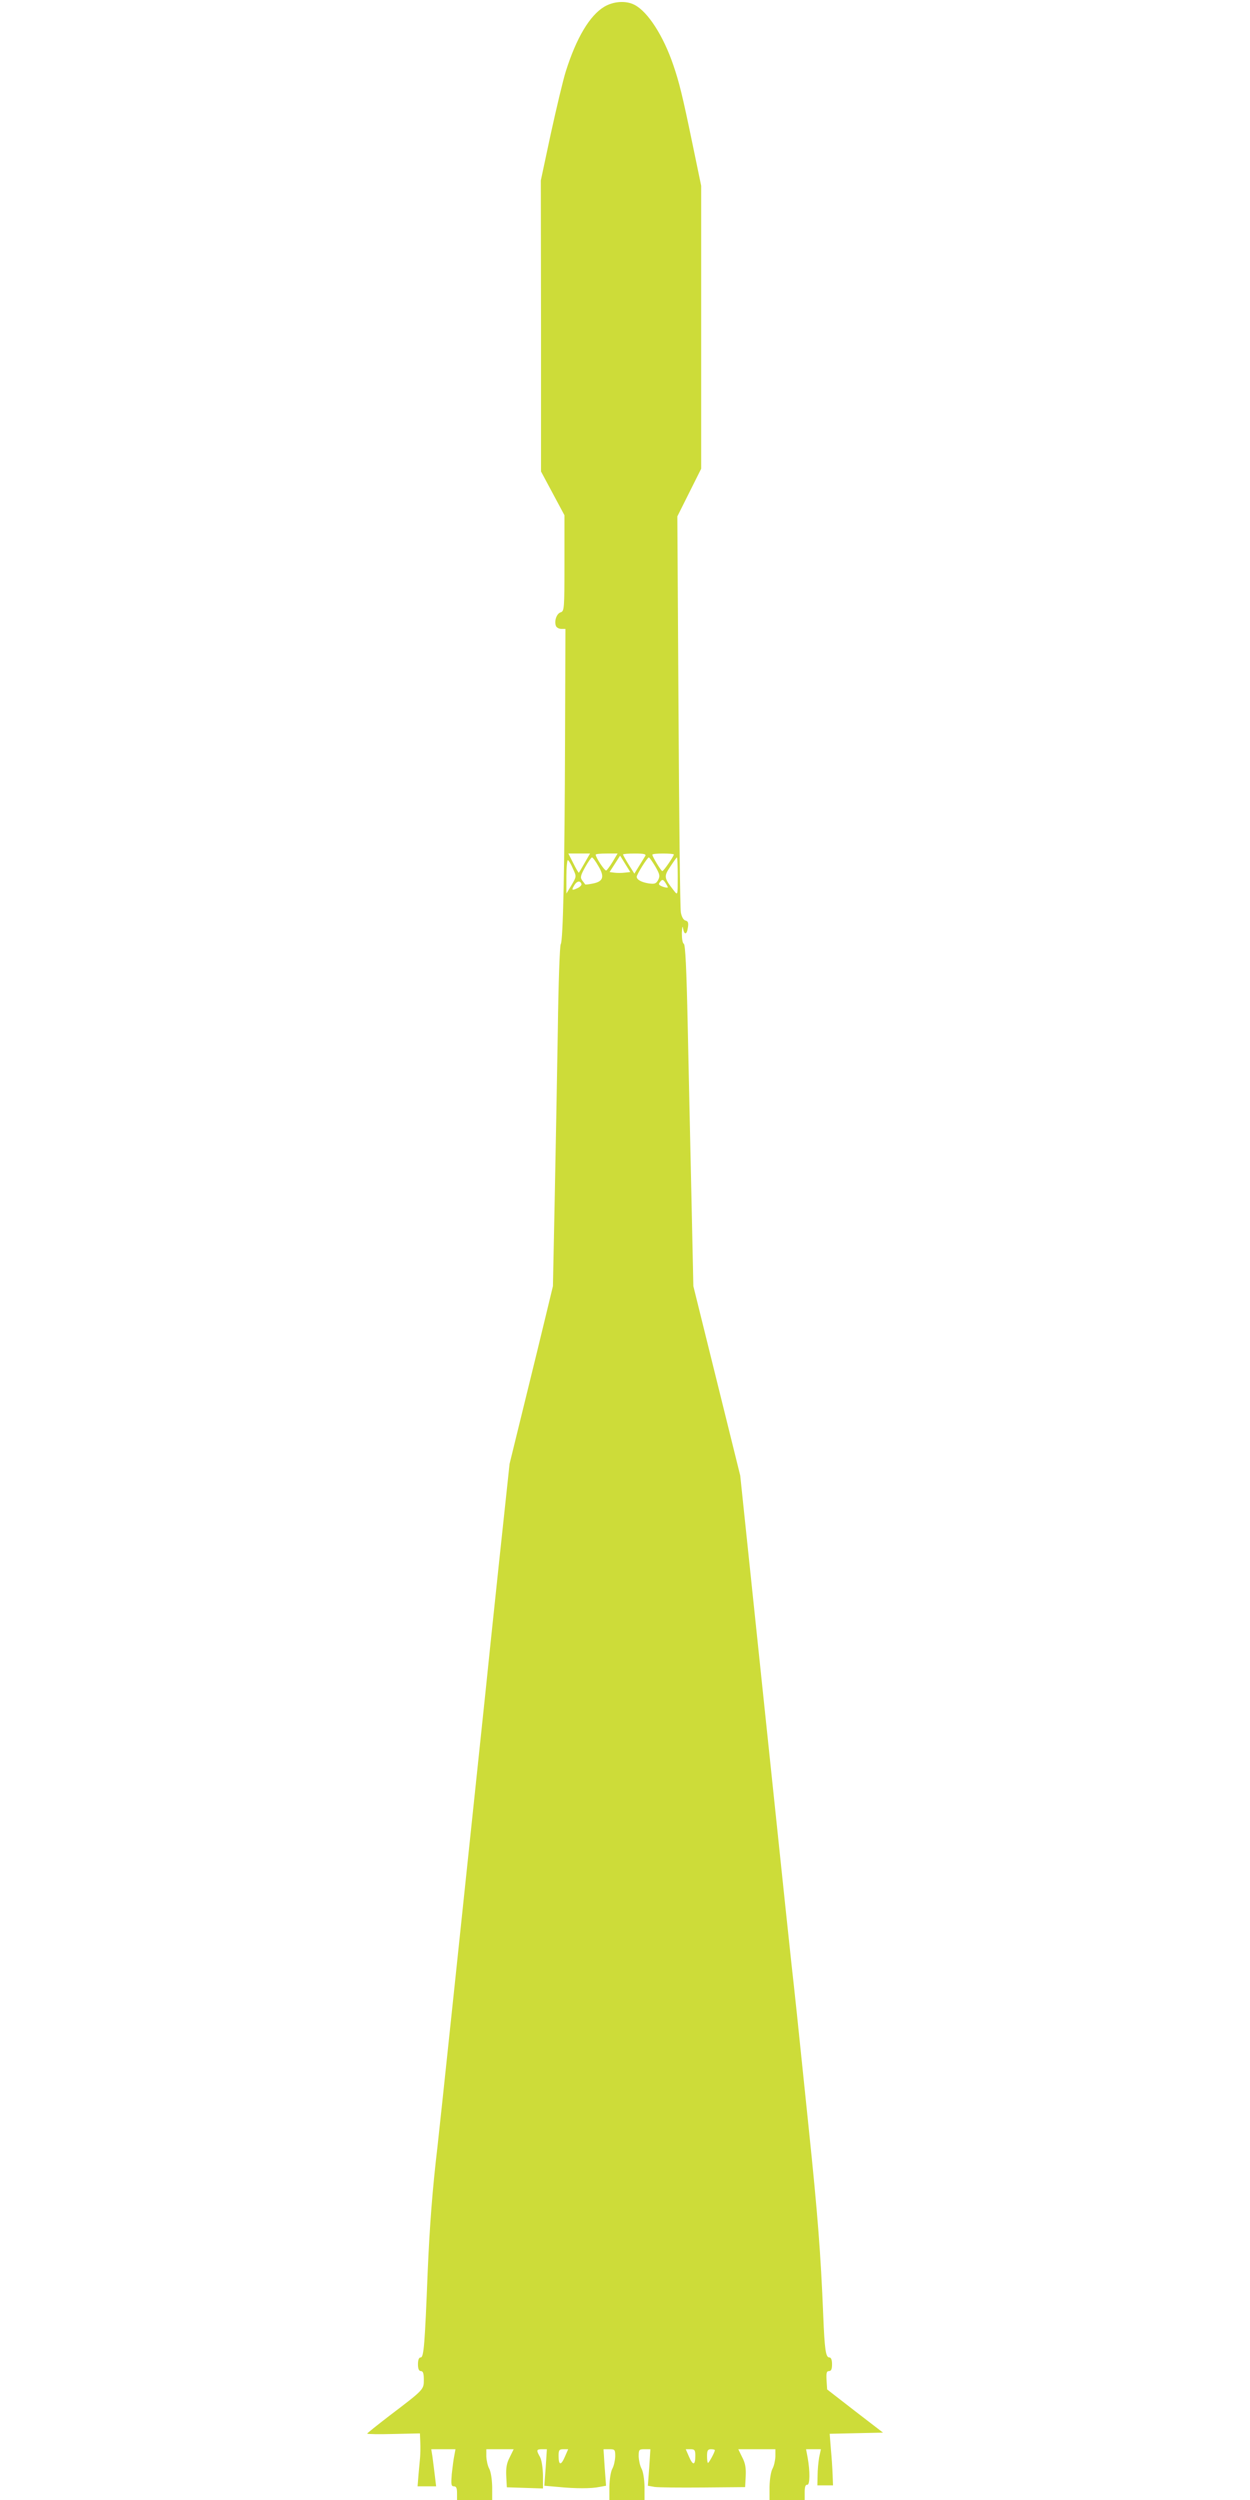 <?xml version="1.0" standalone="no"?>
<!DOCTYPE svg PUBLIC "-//W3C//DTD SVG 20010904//EN"
 "http://www.w3.org/TR/2001/REC-SVG-20010904/DTD/svg10.dtd">
<svg version="1.0" xmlns="http://www.w3.org/2000/svg"
 width="640pt" height="1280pt" viewBox="0 0 640 1280"
 preserveAspectRatio="xMidYMid meet">
<g transform="translate(0,1280) scale(0.1,-0.1)"
fill="#cddc39" stroke="none">
<path d="M3093 12765 c-74 -45 -142 -159 -196 -330 -14 -44 -48 -188 -77 -320
l-51 -239 1 -745 0 -745 60 -112 60 -112 0 -246 c0 -232 -1 -245 -19 -251 -21
-6 -34 -44 -25 -69 3 -9 16 -16 28 -16 l21 0 -2 -567 c-2 -653 -10 -1032 -22
-1047 -5 -6 -12 -204 -15 -441 -4 -236 -11 -628 -16 -870 l-9 -440 -35 -145
c-19 -80 -69 -284 -111 -455 l-76 -310 -55 -515 c-30 -283 -61 -580 -69 -660
-114 -1087 -237 -2253 -245 -2320 -26 -219 -40 -405 -50 -635 -15 -380 -20
-445 -36 -445 -9 0 -14 -12 -14 -35 0 -24 5 -35 15 -35 11 0 15 -12 15 -44 0
-51 1 -50 -178 -186 -61 -47 -111 -87 -112 -90 0 -3 61 -4 135 -2 l135 3 2
-48 c1 -26 0 -59 -1 -73 -1 -14 -5 -53 -8 -87 l-5 -63 47 0 48 0 -7 58 c-4 31
-9 74 -12 95 l-6 37 62 0 62 0 -6 -33 c-4 -17 -9 -60 -13 -94 -4 -54 -3 -63
11 -63 12 0 16 -9 16 -35 l0 -35 90 0 90 0 0 68 c-1 39 -7 77 -15 92 -8 14
-14 42 -15 63 l0 37 70 0 70 0 -20 -41 c-16 -30 -20 -55 -18 -97 l3 -57 93 -3
92 -3 0 68 c-1 40 -7 78 -15 93 -20 35 -19 40 10 40 l25 0 -6 -93 -7 -94 69
-6 c89 -9 173 -9 214 0 l33 6 -7 94 -6 93 30 0 c28 0 30 -2 30 -37 -1 -21 -7
-49 -15 -63 -8 -15 -14 -53 -15 -92 l0 -68 90 0 90 0 0 68 c-1 39 -7 77 -15
92 -8 14 -14 42 -15 63 0 35 2 37 30 37 l30 0 -6 -94 -7 -93 34 -6 c19 -3 131
-4 249 -3 l215 2 3 56 c2 42 -2 67 -18 97 l-20 41 95 0 95 0 0 -37 c-1 -21 -7
-49 -15 -63 -8 -15 -14 -53 -15 -92 l0 -68 90 0 90 0 0 40 c0 27 4 39 13 38
14 -3 15 68 2 140 l-8 42 38 0 38 0 -9 -42 c-4 -24 -8 -65 -8 -93 l-1 -50 40
0 40 0 -2 55 c-1 30 -5 90 -9 132 l-6 77 136 3 137 3 -143 110 -143 111 -3 47
c-2 37 0 47 12 47 12 0 16 10 16 35 0 23 -5 35 -14 35 -18 0 -24 38 -31 215
-13 318 -28 514 -75 965 -27 261 -54 522 -60 580 -6 58 -13 121 -15 140 -3 19
-66 615 -140 1325 l-135 1290 -120 485 -120 485 -10 465 c-6 256 -14 649 -19
875 -6 283 -12 410 -20 413 -6 2 -10 25 -10 55 1 29 4 40 6 25 6 -37 20 -35
25 3 4 24 1 33 -13 36 -10 3 -19 19 -23 41 -4 21 -9 485 -12 1032 l-6 996 61
122 61 122 0 724 0 725 -45 217 c-51 247 -68 314 -97 399 -51 151 -131 275
-199 310 -43 23 -108 19 -156 -10z m-99 -4382 c-15 -27 -29 -50 -30 -51 -2 -2
-14 19 -28 47 l-26 51 55 0 56 0 -27 -47z m143 5 c-14 -23 -29 -43 -33 -45 -8
-3 -54 67 -54 81 0 4 25 6 56 6 l56 0 -25 -42z m167 30 c-4 -7 -19 -31 -32
-52 l-24 -39 -29 46 c-16 26 -29 49 -29 52 0 3 27 5 61 5 45 0 58 -3 53 -12z
m146 7 c0 -9 -52 -85 -59 -85 -6 0 -51 74 -51 84 0 4 25 6 55 6 30 0 55 -2 55
-5z m-252 -93 c-15 -2 -39 -2 -53 0 l-24 3 27 42 27 42 26 -42 26 -42 -29 -3z
m-134 33 c33 -55 24 -79 -30 -89 -20 -4 -37 -6 -38 -4 -1 2 -8 11 -15 20 -11
15 -9 25 15 68 15 27 31 50 35 50 4 0 19 -20 33 -45z m291 -1 c23 -40 25 -49
15 -69 -11 -20 -18 -22 -49 -18 -37 6 -61 19 -61 34 0 12 54 98 62 99 3 0 18
-21 33 -46z m115 -51 c0 -98 0 -98 -19 -74 -52 67 -53 73 -19 124 17 26 32 47
34 47 2 0 4 -44 4 -97z m-536 38 c18 -39 18 -39 -8 -83 l-26 -43 0 88 c0 49 4
86 8 83 5 -3 17 -23 26 -45z m485 -95 c-2 -2 -15 0 -28 5 -19 8 -21 12 -11 24
11 14 15 13 27 -5 8 -12 13 -23 12 -24z m-442 18 c2 -6 -8 -16 -22 -22 -28
-13 -30 -10 -13 18 13 20 29 22 35 4z m-85 -8053 c-20 -46 -32 -44 -32 5 0 29
3 34 24 34 l25 0 -17 -39z m668 5 c0 -49 -12 -51 -32 -5 l-17 39 25 0 c21 0
24 -5 24 -34z m100 29 c0 -10 -30 -65 -35 -65 -3 0 -5 16 -5 35 0 28 4 35 20
35 11 0 20 -2 20 -5z"/>
</g>
</svg>
